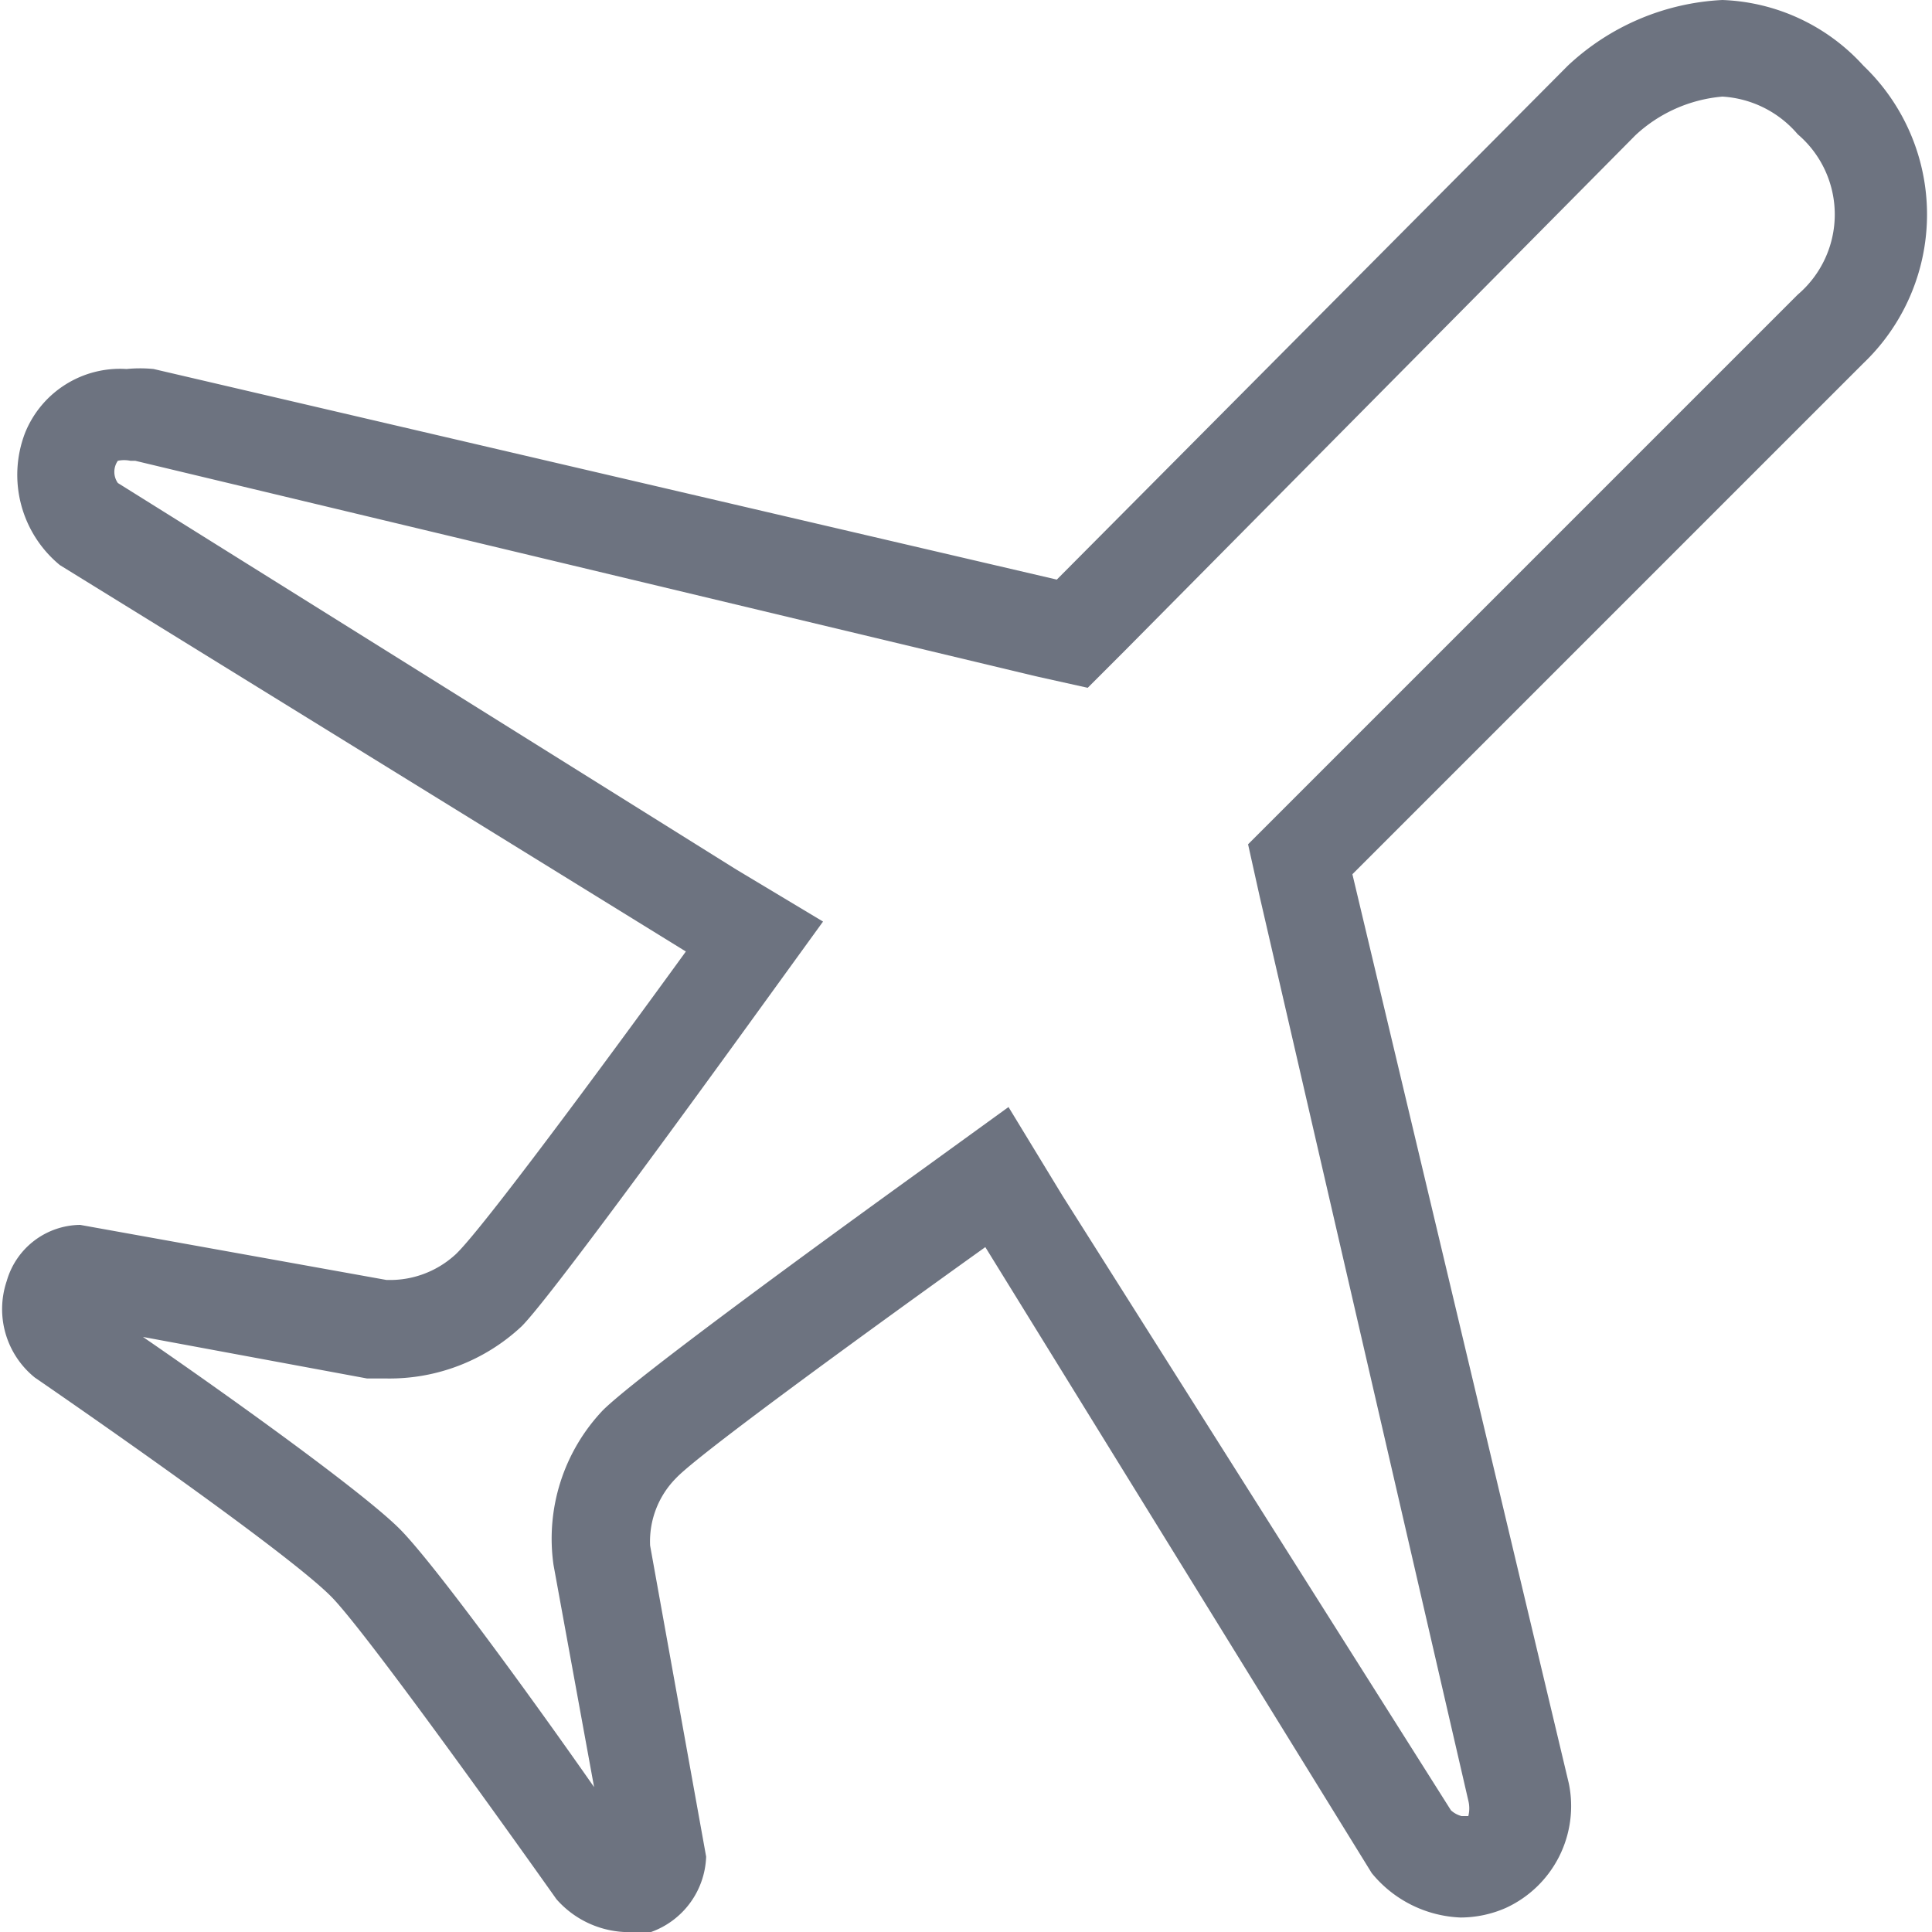 <svg id="icon-howtogetthere" xmlns="http://www.w3.org/2000/svg" viewBox="0 0 20 20"><defs><style>.cls-1{fill:#6d7380;}</style></defs><title>Artboard 1</title><path class="cls-1" d="M17.83,1a1.11,1.11,0,0,1,.78.39,1.09,1.09,0,0,1,0,1.66L13.31,8.35l-.39.39.12.54,2.16,9.36a.33.33,0,0,1,0,.16l0,0-.07,0a.26.26,0,0,1-.11-.06L11,12.38l-.56-.92-.87.63c-1.11.8-3,2.18-3.33,2.51a1.93,1.93,0,0,0-.51,1.6l.42,2.3c-.6-.86-1.63-2.28-2-2.66s-1.84-1.43-2.67-2l2.32.43H4a2,2,0,0,0,1.4-.54c.28-.28,1.68-2.2,2.49-3.32l.63-.87L7.62,9,1.22,5a.2.2,0,0,1,0-.23.32.32,0,0,1,.13,0h.05s0,0,0,0L10.72,7l.54.12.39-.39L16.93,1.4a1.51,1.51,0,0,1,.9-.4m0-1a2.52,2.52,0,0,0-1.6.68L10.94,6,1.59,3.82a1.41,1.41,0,0,0-.28,0,1.06,1.06,0,0,0-1.05.66A1.21,1.21,0,0,0,.62,5.85l6.48,4S5,12.75,4.7,13a1,1,0,0,1-.69.25H4L.83,12.68h0a.8.8,0,0,0-.76.58.91.91,0,0,0,.29,1S3,16.07,3.45,16.55s2.31,3.11,2.31,3.11a1,1,0,0,0,.7.34.82.82,0,0,0,.28,0,.86.86,0,0,0,.57-.78L6.73,16A.93.93,0,0,1,7,15.3c.3-.32,3.2-2.39,3.2-2.39l4,6.48a1.25,1.25,0,0,0,.92.46,1.17,1.17,0,0,0,.47-.1,1.16,1.16,0,0,0,.65-1.29L14,9.05l5.29-5.29a2.13,2.13,0,0,0,0-3.08A2.07,2.07,0,0,0,17.83,0Z"/></svg>